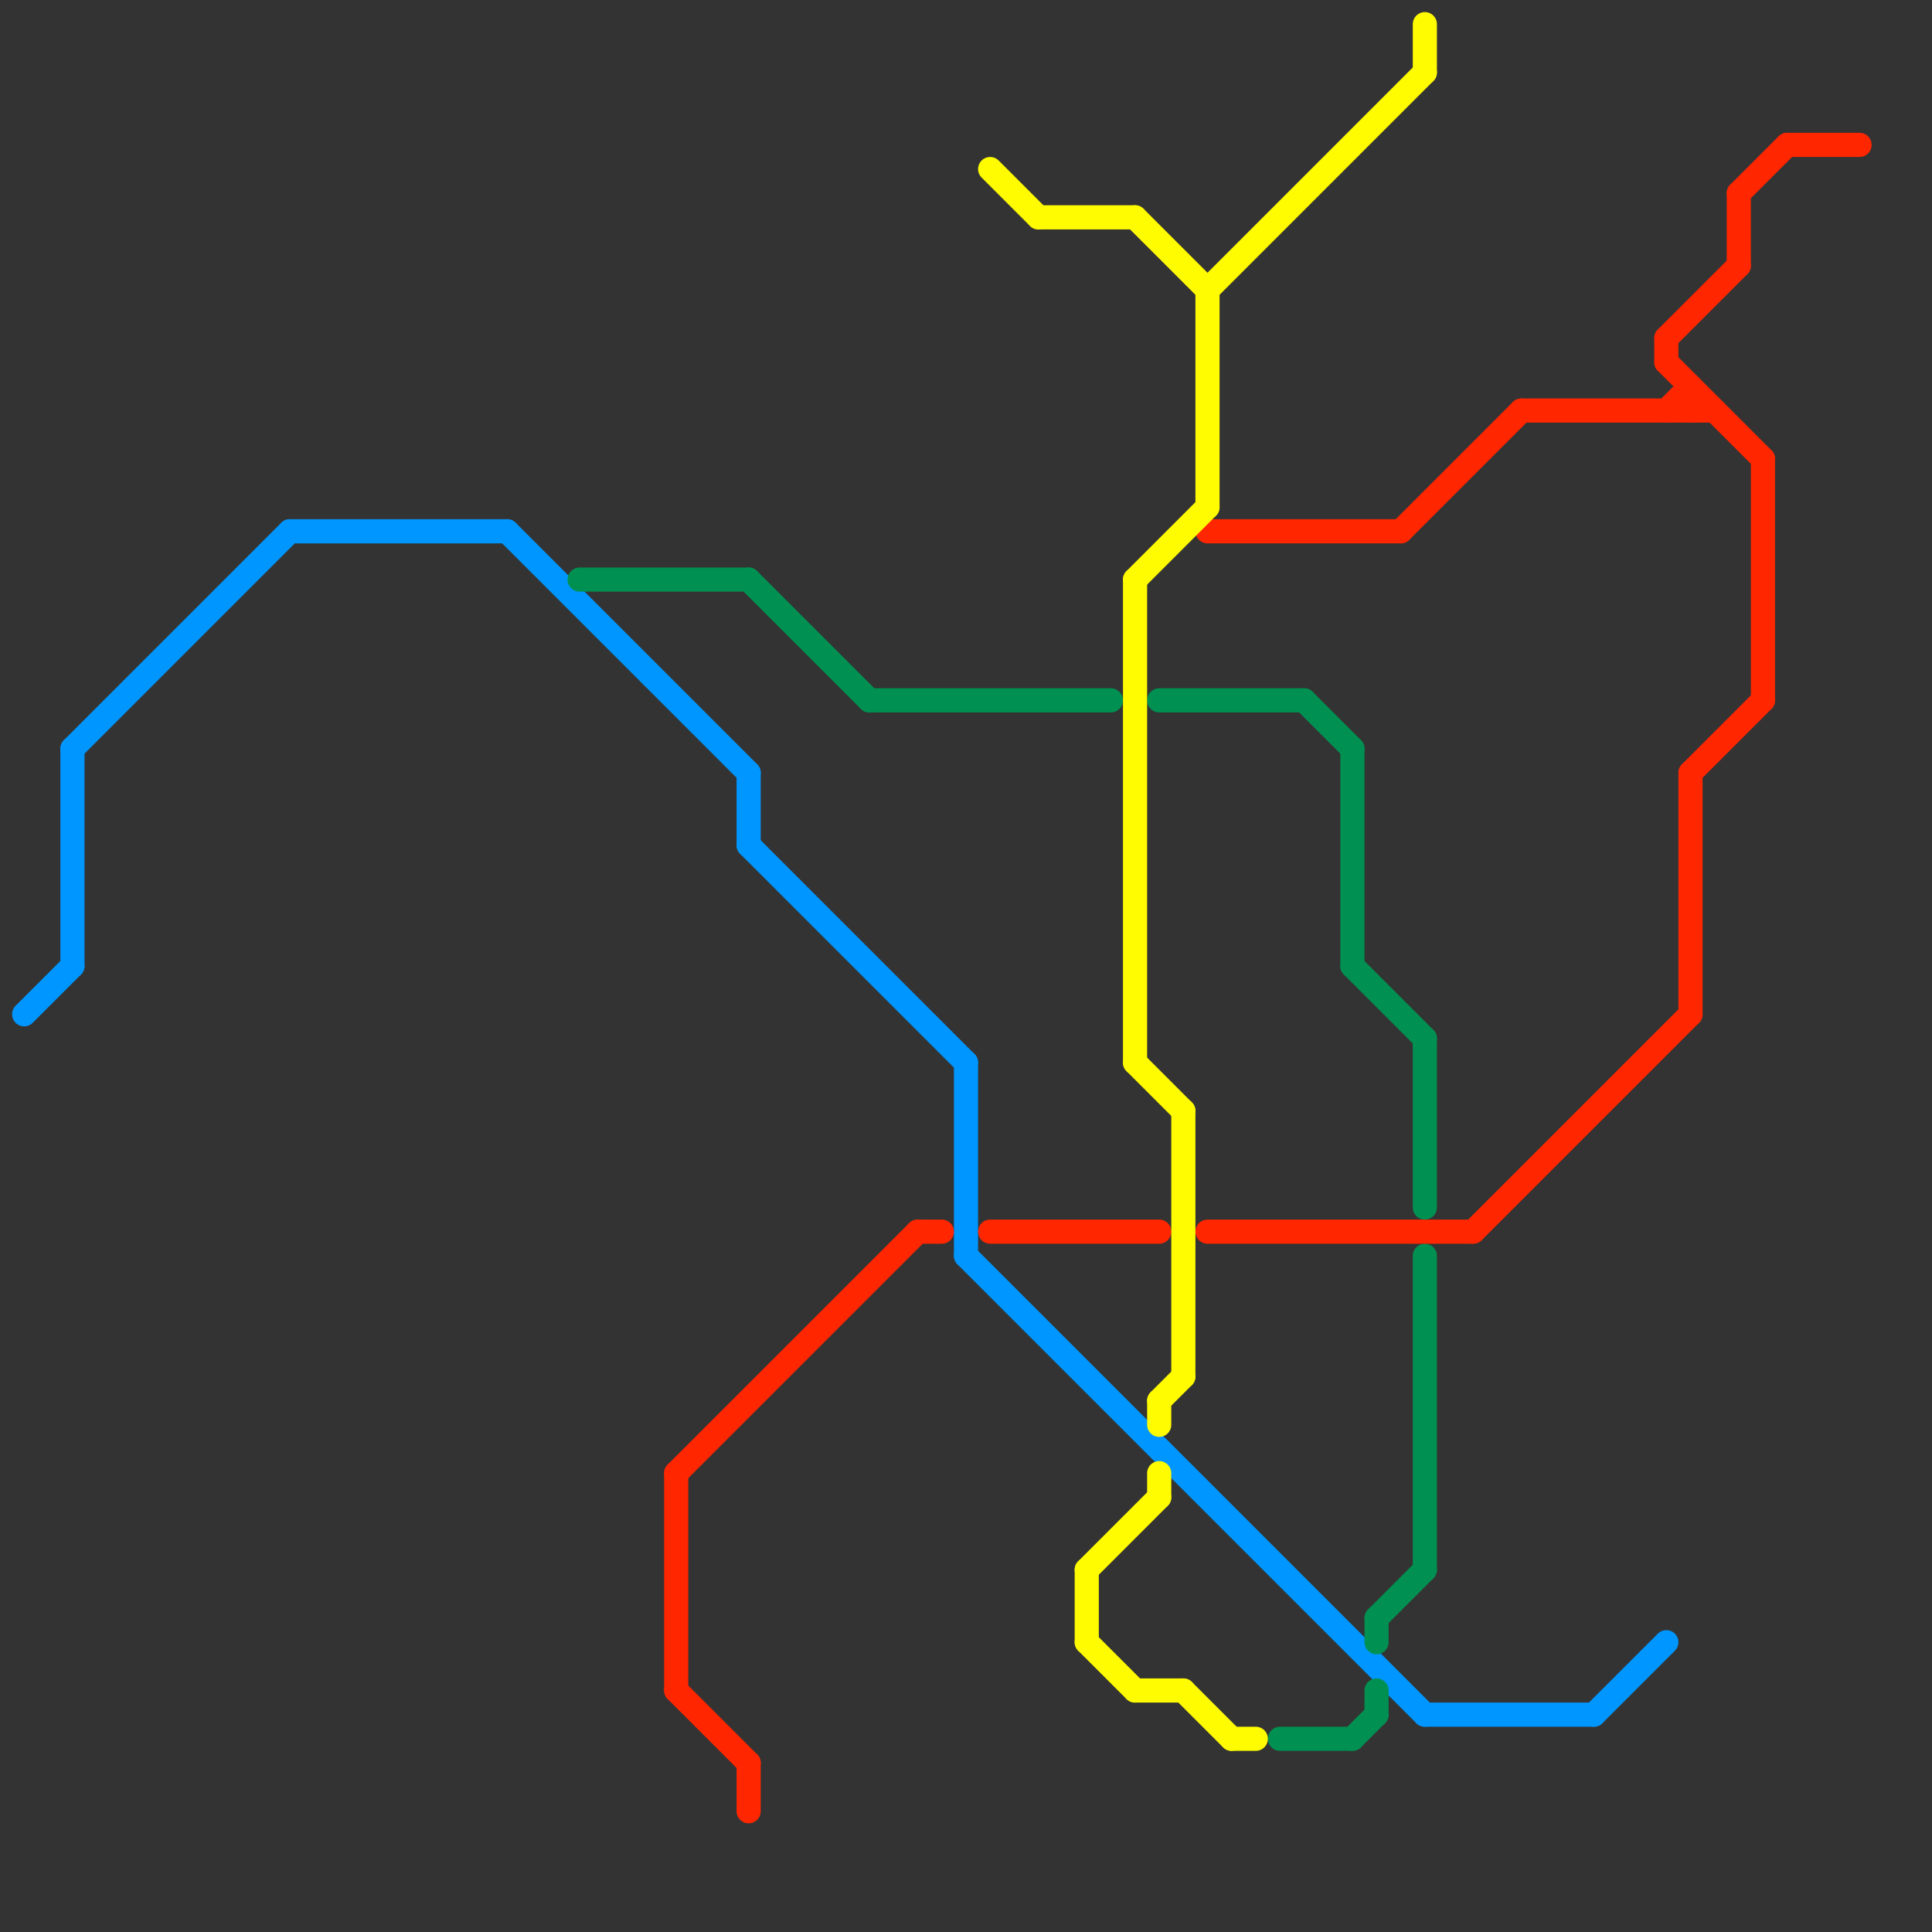 
<svg version="1.1" xmlns="http://www.w3.org/2000/svg" viewBox="0 0 80 80">
<rect x="0" y="0" width="80" height="80" fill="#333333" stroke="none"/>
<style>text { font: 1px Helvetica; font-weight: 600; white-space: pre; dominant-baseline: central; } line { stroke-width: 1; fill: none; stroke-linecap: round; stroke-linejoin: round; } .c0 { stroke: #0096ff } .c1 { stroke: #009051 } .c2 { stroke: #ff2600 } .c3 { stroke: #fffb00 }</style><defs><g id="wm-xf"><circle r="1.2" fill="#000"/><circle r="0.9" fill="#fff"/><circle r="0.6" fill="#000"/><circle r="0.3" fill="#fff"/></g><g id="wm"><circle r="0.6" fill="#000"/><circle r="0.3" fill="#fff"/></g></defs><line class="c0" x1="12" y1="22" x2="21" y2="22"/><line class="c0" x1="59" y1="71" x2="66" y2="71"/><line class="c0" x1="31" y1="35" x2="40" y2="44"/><line class="c0" x1="66" y1="71" x2="69" y2="68"/><line class="c0" x1="3" y1="31" x2="12" y2="22"/><line class="c0" x1="31" y1="32" x2="31" y2="35"/><line class="c0" x1="21" y1="22" x2="31" y2="32"/><line class="c0" x1="40" y1="52" x2="59" y2="71"/><line class="c0" x1="1" y1="42" x2="3" y2="40"/><line class="c0" x1="3" y1="31" x2="3" y2="40"/><line class="c0" x1="40" y1="44" x2="40" y2="52"/><line class="c1" x1="31" y1="24" x2="36" y2="29"/><line class="c1" x1="56" y1="72" x2="57" y2="71"/><line class="c1" x1="48" y1="29" x2="54" y2="29"/><line class="c1" x1="53" y1="72" x2="56" y2="72"/><line class="c1" x1="56" y1="31" x2="56" y2="40"/><line class="c1" x1="57" y1="67" x2="59" y2="65"/><line class="c1" x1="24" y1="24" x2="31" y2="24"/><line class="c1" x1="59" y1="43" x2="59" y2="50"/><line class="c1" x1="54" y1="29" x2="56" y2="31"/><line class="c1" x1="56" y1="40" x2="59" y2="43"/><line class="c1" x1="59" y1="52" x2="59" y2="65"/><line class="c1" x1="36" y1="29" x2="46" y2="29"/><line class="c1" x1="57" y1="70" x2="57" y2="71"/><line class="c1" x1="57" y1="67" x2="57" y2="68"/><line class="c2" x1="63" y1="17" x2="71" y2="17"/><line class="c2" x1="70" y1="32" x2="73" y2="29"/><line class="c2" x1="70" y1="32" x2="70" y2="42"/><line class="c2" x1="61" y1="51" x2="70" y2="42"/><line class="c2" x1="74" y1="6" x2="77" y2="6"/><line class="c2" x1="38" y1="51" x2="39" y2="51"/><line class="c2" x1="41" y1="51" x2="48" y2="51"/><line class="c2" x1="28" y1="61" x2="38" y2="51"/><line class="c2" x1="73" y1="19" x2="73" y2="29"/><line class="c2" x1="28" y1="70" x2="31" y2="73"/><line class="c2" x1="50" y1="22" x2="58" y2="22"/><line class="c2" x1="70" y1="16" x2="70" y2="17"/><line class="c2" x1="50" y1="51" x2="61" y2="51"/><line class="c2" x1="69" y1="15" x2="73" y2="19"/><line class="c2" x1="69" y1="14" x2="72" y2="11"/><line class="c2" x1="72" y1="8" x2="74" y2="6"/><line class="c2" x1="69" y1="17" x2="70" y2="16"/><line class="c2" x1="69" y1="14" x2="69" y2="15"/><line class="c2" x1="31" y1="73" x2="31" y2="75"/><line class="c2" x1="28" y1="61" x2="28" y2="70"/><line class="c2" x1="58" y1="22" x2="63" y2="17"/><line class="c2" x1="72" y1="8" x2="72" y2="11"/><line class="c3" x1="50" y1="12" x2="50" y2="21"/><line class="c3" x1="43" y1="9" x2="47" y2="9"/><line class="c3" x1="47" y1="70" x2="49" y2="70"/><line class="c3" x1="47" y1="24" x2="47" y2="44"/><line class="c3" x1="48" y1="61" x2="48" y2="62"/><line class="c3" x1="45" y1="65" x2="45" y2="68"/><line class="c3" x1="47" y1="24" x2="50" y2="21"/><line class="c3" x1="47" y1="9" x2="50" y2="12"/><line class="c3" x1="48" y1="58" x2="48" y2="59"/><line class="c3" x1="49" y1="46" x2="49" y2="57"/><line class="c3" x1="49" y1="70" x2="51" y2="72"/><line class="c3" x1="41" y1="7" x2="43" y2="9"/><line class="c3" x1="48" y1="58" x2="49" y2="57"/><line class="c3" x1="59" y1="1" x2="59" y2="3"/><line class="c3" x1="45" y1="68" x2="47" y2="70"/><line class="c3" x1="47" y1="44" x2="49" y2="46"/><line class="c3" x1="45" y1="65" x2="48" y2="62"/><line class="c3" x1="50" y1="12" x2="59" y2="3"/><line class="c3" x1="51" y1="72" x2="52" y2="72"/>
</svg>

